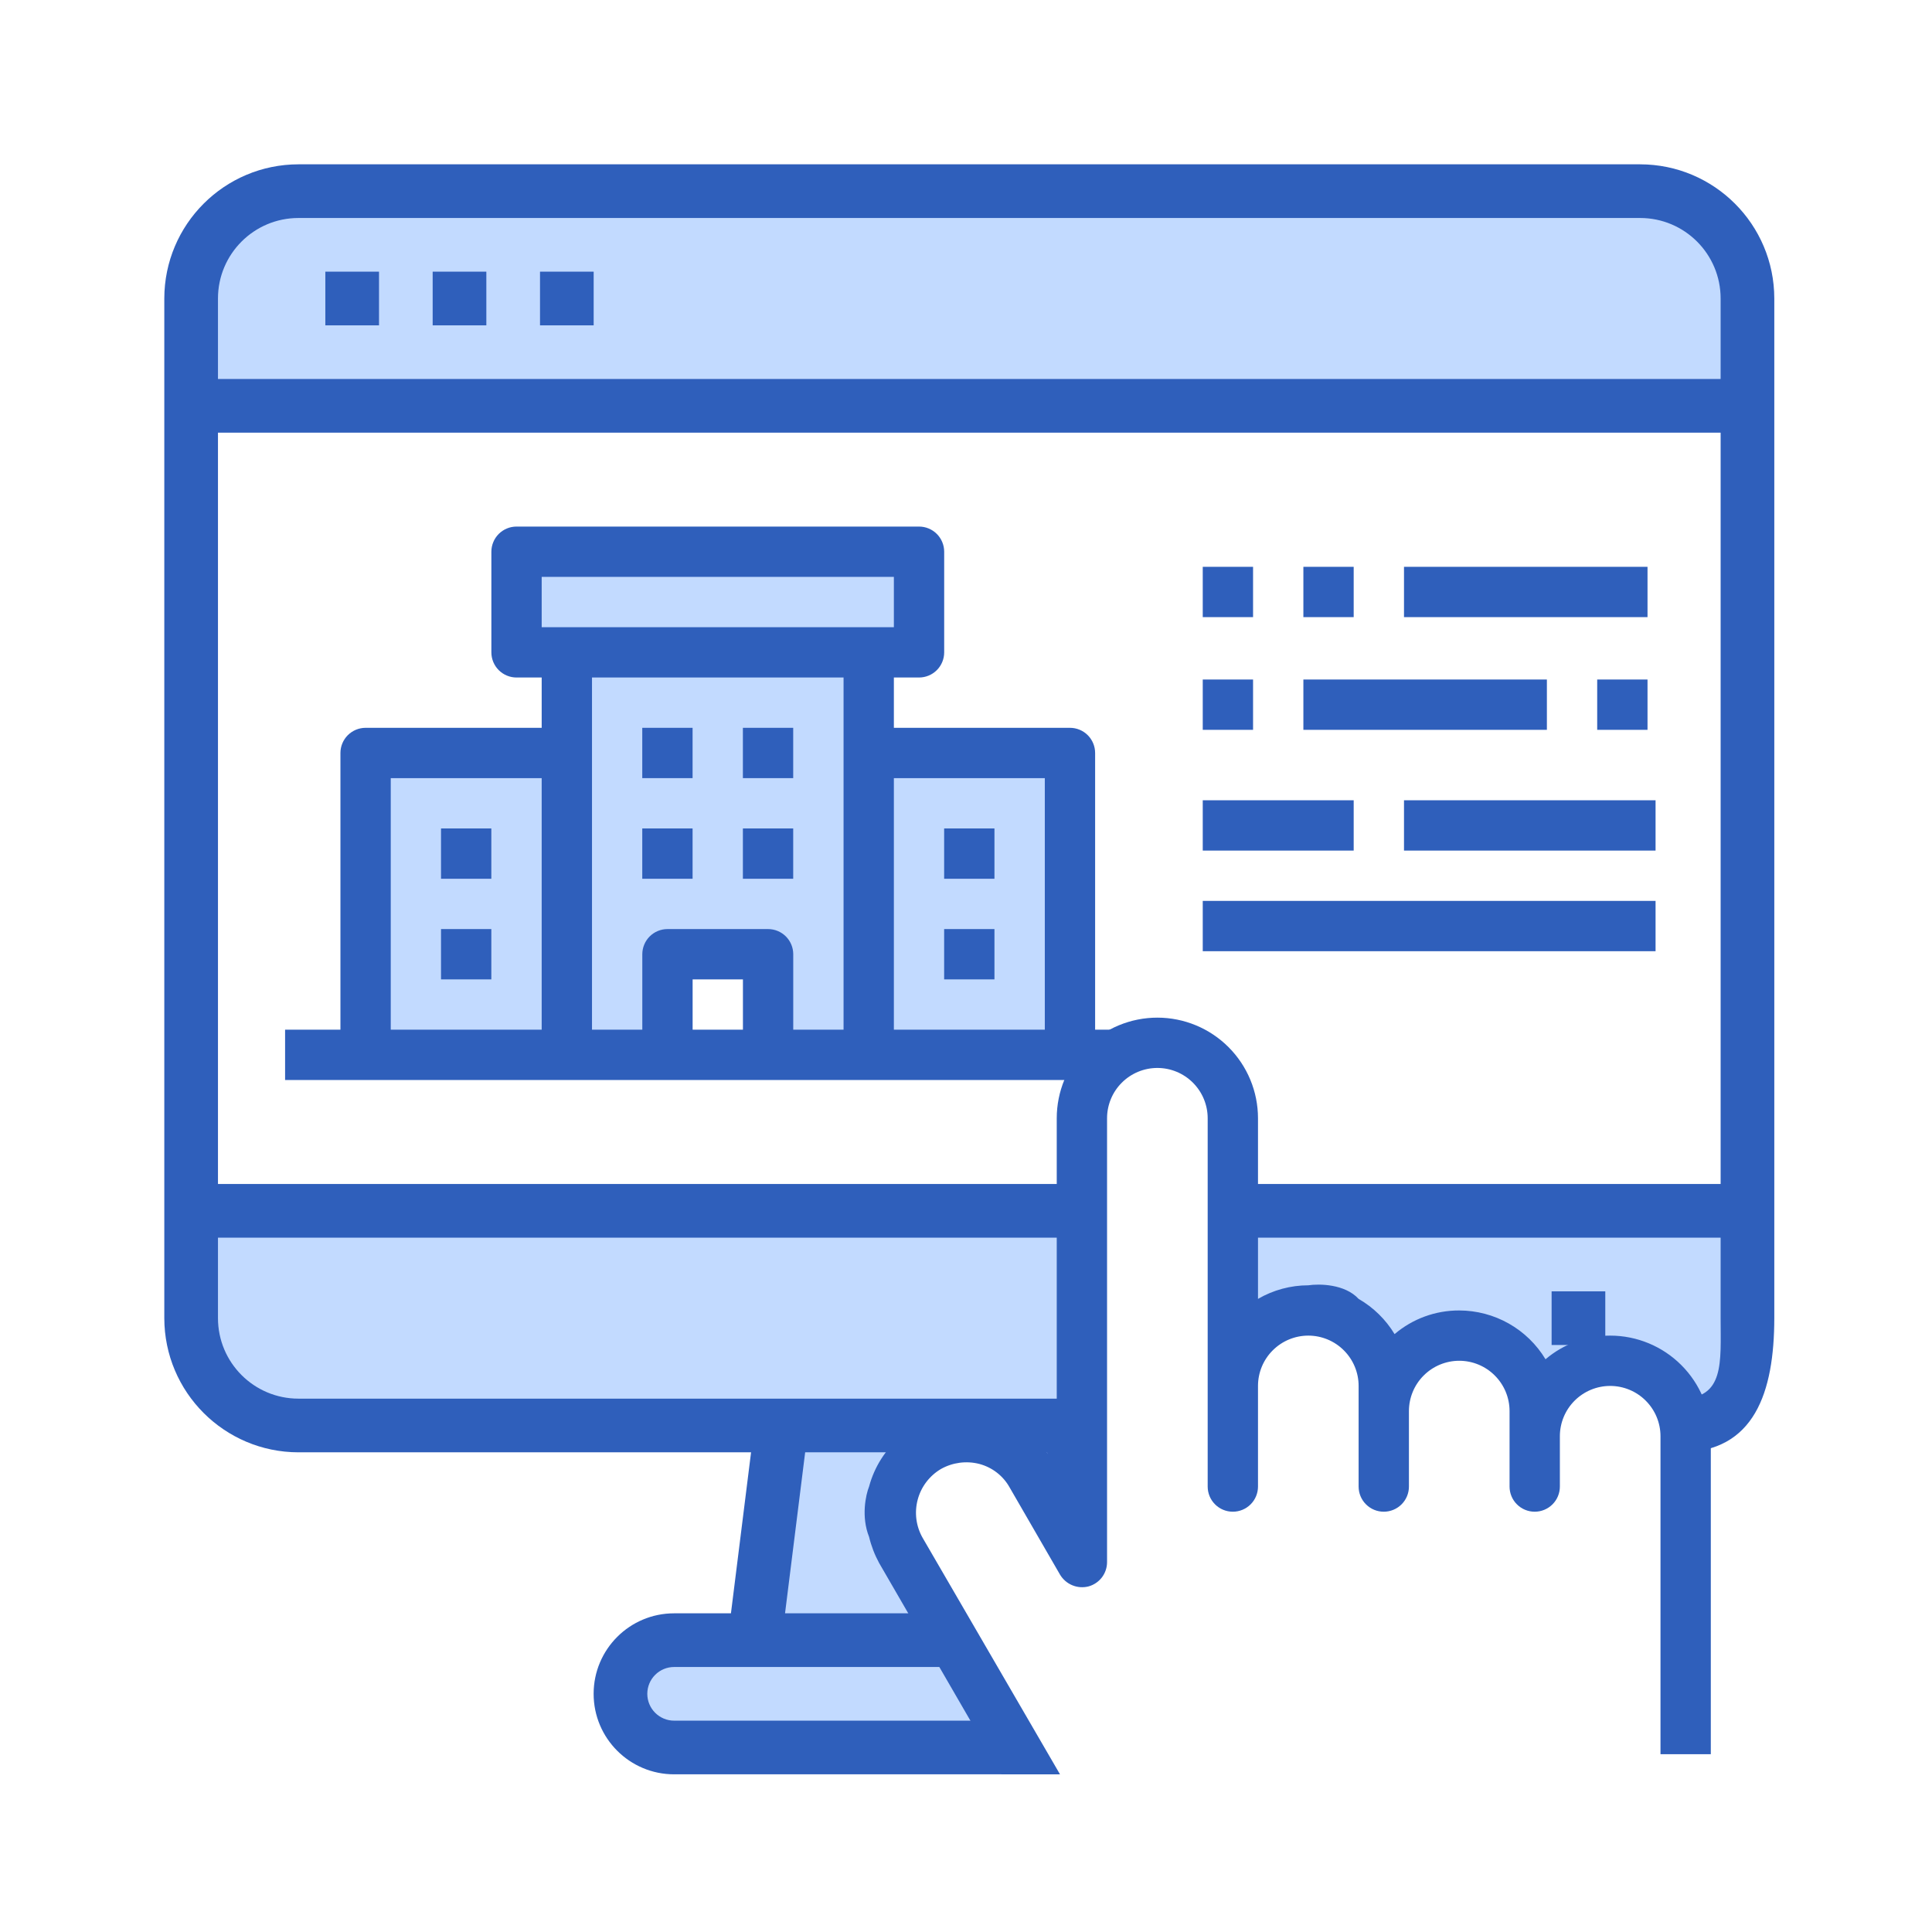 <svg width="96" height="96" viewBox="0 0 96 96" fill="none" xmlns="http://www.w3.org/2000/svg">
<path d="M53.362 70.565L53.763 77.165L49.763 71.565L46.763 72.165L44.763 73.565L44.163 76.165L46.763 81.965L37.496 81.498L38.829 70.832L53.362 70.565ZM49.763 86.365L33.496 86.832C32.025 86.827 30.834 85.636 30.829 84.165C30.84 82.697 32.028 81.509 33.496 81.498L46.763 81.965L49.763 86.365Z" fill="#C2DAFF"/>
<path d="M86.829 60.165V65.498C86.821 68.44 85.904 70.823 82.963 70.832L82.362 68.765L79.362 67.965L76.363 70.832L75.162 67.565L71.362 66.765L68.663 70.832L67.963 66.165H62.962L60.962 70.832V60.165H86.829Z" fill="#C2DAFF"/>
<path d="M9.496 65.498C9.504 68.44 11.887 70.823 14.829 70.832H38.829L53.362 70.565L53.763 60.165H9.496V65.498Z" fill="#C2DAFF"/>
<path d="M86.829 14.832V20.166H9.496V14.832C9.504 11.89 11.887 9.507 14.829 9.499H81.496C84.441 9.499 86.829 11.887 86.829 14.832Z" fill="#C2DAFF"/>
<path fill-rule="evenodd" clip-rule="evenodd" d="M81.497 8.165H14.831C11.15 8.17 8.169 11.151 8.164 14.832V65.498C8.169 69.179 11.15 72.161 14.831 72.165H37.32L36.32 80.165H33.497C31.288 80.165 29.497 81.956 29.497 84.165C29.497 86.374 31.288 88.165 33.497 88.165H51.364L49.164 85.499H33.497C33.144 85.499 32.805 85.358 32.555 85.108C32.304 84.858 32.164 84.519 32.164 84.165C32.164 83.811 32.304 83.472 32.555 83.222C32.805 82.972 33.144 82.832 33.497 82.832H48.164L46.964 80.165H39.008L40.008 72.165H53.164V69.498H14.831C12.622 69.498 10.831 67.707 10.831 65.498V61.498H53.964V58.832H10.831V21.498H85.497V58.832H61.564V61.498H85.497V65.498C85.497 67.707 85.706 69.498 83.497 69.498H82.931V72.165H83.497C87.178 72.161 88.16 69.179 88.164 65.498V14.832C88.16 11.151 85.178 8.17 81.497 8.165ZM81.497 10.832H14.831C12.622 10.832 10.831 12.623 10.831 14.832V18.832H85.497V14.832C85.497 12.623 83.706 10.832 81.497 10.832Z" fill="#2F5FBB"/>
<path d="M77.099 64.166H79.766V66.832H77.099V64.166ZM16.166 13.499H18.833V16.166H16.166V13.499ZM21.499 13.499H24.166V16.166H21.499V13.499ZM26.833 13.499H29.499V16.166H26.833V13.499Z" fill="#2F5FBB"/>
<path d="M76.796 67.541C77.692 66.778 78.832 66.362 80.009 66.366C81.335 66.366 82.607 66.893 83.544 67.831C84.482 68.769 85.009 70.04 85.009 71.366V87.166H82.509V71.366C82.509 70.703 82.245 70.067 81.776 69.599C81.308 69.13 80.672 68.866 80.009 68.866C79.346 68.866 78.71 69.13 78.241 69.599C77.772 70.067 77.509 70.703 77.509 71.366V73.866C77.509 74.198 77.377 74.516 77.143 74.75C76.908 74.985 76.59 75.116 76.259 75.116C75.927 75.116 75.609 74.985 75.375 74.75C75.14 74.516 75.009 74.198 75.009 73.866V70.116C75.009 69.453 74.745 68.817 74.276 68.349C73.808 67.88 73.172 67.616 72.509 67.616C71.846 67.616 71.21 67.88 70.741 68.349C70.272 68.817 70.009 69.453 70.009 70.116V73.866C70.009 74.198 69.877 74.516 69.643 74.75C69.408 74.985 69.09 75.116 68.759 75.116C68.427 75.116 68.109 74.985 67.875 74.75C67.64 74.516 67.509 74.198 67.509 73.866V68.866C67.509 68.203 67.245 67.567 66.776 67.099C66.308 66.63 65.672 66.366 65.009 66.366C64.346 66.366 63.71 66.63 63.241 67.099C62.772 67.567 62.509 68.203 62.509 68.866V73.866C62.509 74.198 62.377 74.516 62.143 74.75C61.908 74.985 61.59 75.116 61.259 75.116C60.927 75.116 60.609 74.985 60.375 74.75C60.14 74.516 60.009 74.198 60.009 73.866V55.566C60.009 54.903 59.745 54.267 59.276 53.799C58.808 53.33 58.172 53.066 57.509 53.066C56.846 53.066 56.21 53.33 55.741 53.799C55.272 54.267 55.009 54.903 55.009 55.566V77.616C55.01 77.892 54.92 78.161 54.753 78.38C54.585 78.599 54.35 78.757 54.084 78.829C53.816 78.897 53.534 78.876 53.28 78.77C53.025 78.664 52.812 78.479 52.671 78.241L50.171 73.916C50.012 73.628 49.796 73.376 49.536 73.174C49.276 72.972 48.977 72.825 48.659 72.741C48.017 72.578 47.337 72.668 46.759 72.991C46.187 73.328 45.77 73.876 45.6 74.517C45.429 75.158 45.517 75.84 45.846 76.416L52.671 88.166H49.763L43.684 77.666C43.461 77.257 43.293 76.82 43.184 76.366C42.784 75.366 43.017 74.283 43.184 73.866C43.446 72.891 43.999 72.018 44.771 71.366C45.985 70.808 48.697 69.859 49.834 70.529C50.739 70.874 51.519 71.477 52.081 72.257L51.763 71.766L52.509 71.867V70.781V68.607V64.26V55.566C52.509 54.24 53.035 52.969 53.973 52.031C54.911 51.093 56.183 50.566 57.509 50.566C58.835 50.566 60.107 51.093 61.044 52.031C61.982 52.969 62.509 54.24 62.509 55.566V64.541C63.268 64.1 64.13 63.867 65.009 63.866C65.559 63.783 66.829 63.801 67.509 64.541C68.243 64.964 68.858 65.566 69.296 66.291C70.192 65.528 71.332 65.112 72.509 65.116C73.372 65.118 74.22 65.341 74.971 65.766C75.722 66.191 76.351 66.802 76.796 67.541Z" fill="#2F5FBB"/>
<path d="M43.164 37.415H53.164V52.415H43.164V37.415ZM45.664 27.415V32.415H25.664V27.415H45.664ZM43.164 37.415V52.415H38.164V47.415H33.164V52.415H28.164V32.415H43.164V37.415Z" fill="#C2DAFF"/>
<path d="M18.164 37.415H28.164V52.415H18.164V37.415Z" fill="#C2DAFF"/>
<path d="M36.914 36.165H39.414V38.665H36.914V36.165ZM31.914 36.165H34.414V38.665H31.914V36.165ZM36.914 41.165H39.414V43.665H36.914V41.165ZM31.914 41.165H34.414V43.665H31.914V41.165Z" fill="#2F5FBB"/>
<path d="M54.416 51.165V37.415C54.416 37.084 54.284 36.766 54.05 36.531C53.816 36.297 53.498 36.165 53.166 36.165H44.416V33.665H45.666C45.998 33.665 46.316 33.533 46.55 33.299C46.784 33.065 46.916 32.747 46.916 32.415V27.415C46.916 27.084 46.784 26.766 46.55 26.531C46.316 26.297 45.998 26.165 45.666 26.165H25.666C25.334 26.165 25.017 26.297 24.782 26.531C24.548 26.766 24.416 27.084 24.416 27.415V32.415C24.416 32.747 24.548 33.065 24.782 33.299C25.017 33.533 25.334 33.665 25.666 33.665H26.916V36.165H18.166C17.834 36.165 17.517 36.297 17.282 36.531C17.048 36.766 16.916 37.084 16.916 37.415V51.165H14.166V53.665H54.766L56.766 51.165H54.416ZM26.916 51.165H19.416V38.665H26.916V51.165ZM36.916 51.165H34.416V48.665H36.916V51.165ZM41.916 51.165H39.416V47.415C39.416 47.084 39.284 46.766 39.05 46.531C38.816 46.297 38.498 46.165 38.166 46.165H33.166C32.834 46.165 32.517 46.297 32.282 46.531C32.048 46.766 31.916 47.084 31.916 47.415V51.165H29.416V33.665H41.916V51.165ZM26.916 31.165V28.665H44.416V31.165H26.916ZM51.916 51.165H44.416V38.665H51.916V51.165Z" fill="#2F5FBB"/>
<path d="M46.914 41.165H49.414V43.665H46.914V41.165ZM46.914 46.165H49.414V48.665H46.914V46.165ZM21.914 41.165H24.414V43.665H21.914V41.165ZM21.914 46.165H24.414V48.665H21.914V46.165Z" fill="#2F5FBB"/>
<path d="M67.264 39.765H59.764V42.265H67.264V39.765Z" fill="#2F5FBB"/>
<path d="M82.264 39.765H69.764V42.265H82.264V39.765Z" fill="#2F5FBB"/>
<path d="M82.264 44.765H59.764V47.265H82.264V44.765Z" fill="#2F5FBB"/>
<path d="M76.864 33.765H64.764V36.265H76.864V33.765Z" fill="#2F5FBB"/>
<path d="M81.864 33.765H79.364V36.265H81.864V33.765Z" fill="#2F5FBB"/>
<path d="M62.264 33.765H59.764V36.265H62.264V33.765Z" fill="#2F5FBB"/>
<path d="M59.764 28.165H62.264V30.665H59.764V28.165Z" fill="#2F5FBB"/>
<path d="M64.764 28.165H67.264V30.665H64.764V28.165Z" fill="#2F5FBB"/>
<path d="M69.764 28.165H81.864V30.665H69.764V28.165Z" fill="#2F5FBB"/>
</svg>
